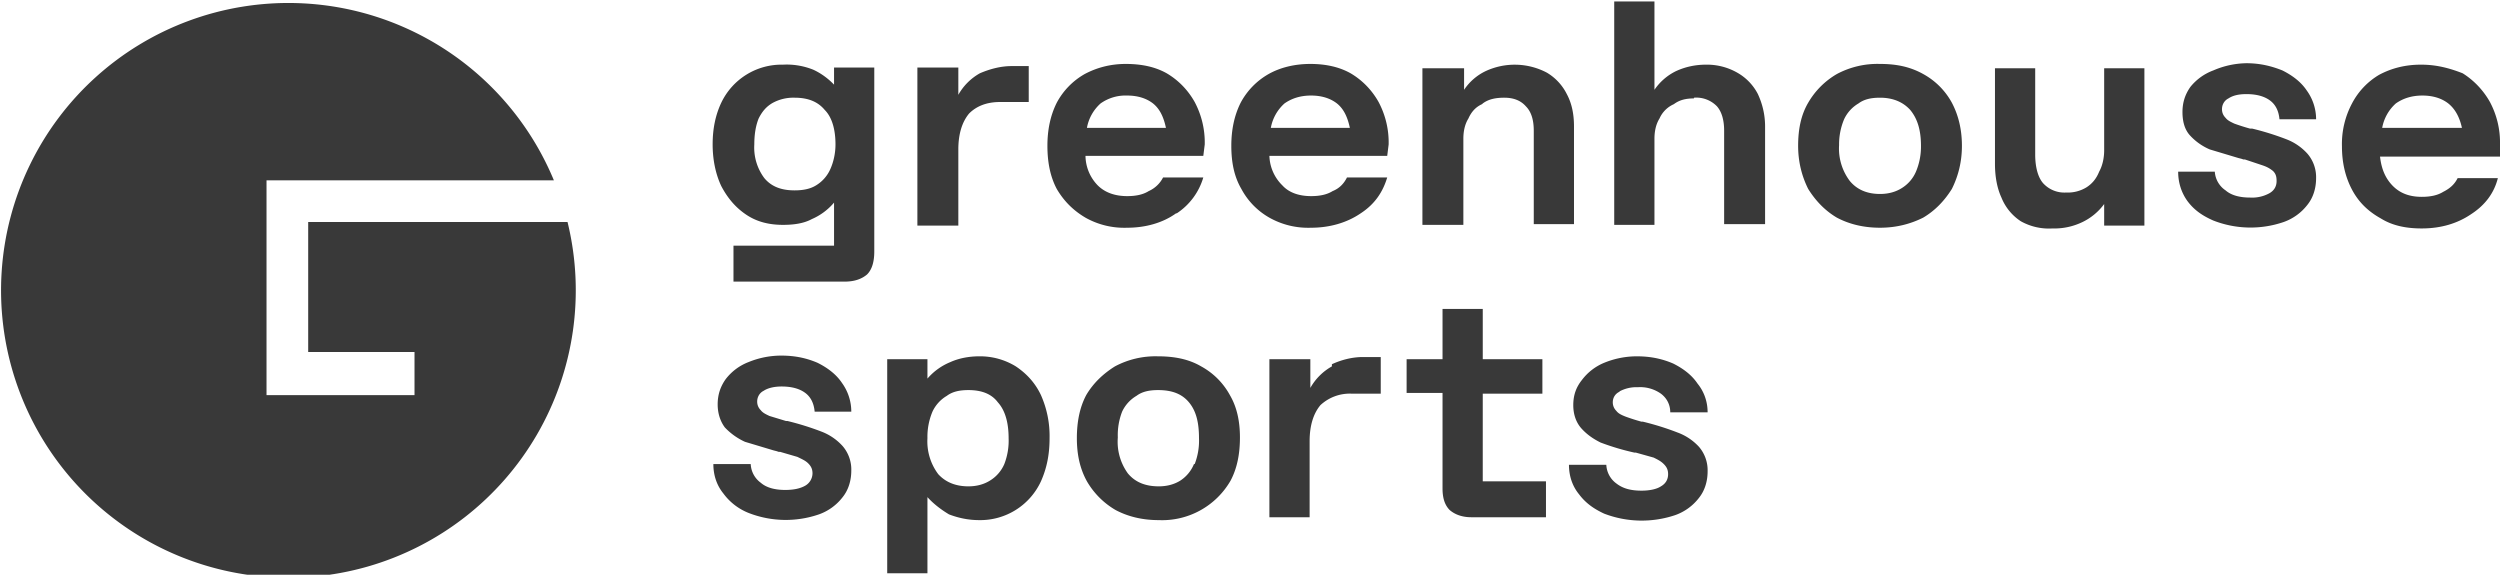 <?xml version="1.0" encoding="UTF-8"?><svg xmlns="http://www.w3.org/2000/svg" width="348" height="80" viewBox="0 0 348 80"><path fill="#393939" d="M42.9 30.9V49h14.8v6H37.1V25.1h40a40 40 0 1 0 1.9 5.8H42.9ZM116.3 12c-.9-1-2-1.8-3.1-2.3A9.9 9.9 0 0 0 109 9a9.3 9.3 0 0 0-8.6 5.3c-.8 1.7-1.2 3.6-1.2 5.8 0 2.1.4 4.1 1.2 5.8.9 1.7 2 3 3.5 4s3.2 1.4 5.1 1.4c1.5 0 2.9-.2 4-.8a8.4 8.4 0 0 0 3.1-2.3v6h-14v5h15.5c1.4 0 2.4-.4 3.1-1 .7-.7 1-1.8 1-3.2V9.4h-5.6v2.7Zm-.7 11.5a5 5 0 0 1-2 2.3c-.8.5-1.8.7-3 .7-1.8 0-3.2-.5-4.2-1.7a7.1 7.1 0 0 1-1.4-4.7c0-1.4.2-2.6.6-3.6.5-1 1.1-1.7 2-2.2a6 6 0 0 1 3-.7c1.8 0 3.2.5 4.2 1.7 1 1 1.5 2.7 1.5 4.8 0 1.3-.3 2.5-.7 3.4Zm20.8-13.3a7.8 7.8 0 0 0-3 3V9.4h-5.7v22h5.7V20.8c0-2.1.5-3.8 1.5-5 1-1 2.4-1.6 4.3-1.6h4v-5h-2.4c-1.5 0-3 .4-4.4 1Zm27.4 19.5a9 9 0 0 0 3.7-5h-5.6c-.4.8-1.1 1.5-2 1.9-.8.5-1.8.7-3 .7-1.7 0-3.1-.5-4.1-1.5a6 6 0 0 1-1.7-4.1h16.4l.2-1.6a12 12 0 0 0-1.4-5.9c-.9-1.6-2.2-3-3.9-4-1.6-.9-3.5-1.3-5.7-1.3-2.1 0-4 .5-5.7 1.4a10 10 0 0 0-3.9 4c-.9 1.8-1.3 3.8-1.3 6 0 2.3.4 4.3 1.3 6 1 1.7 2.3 3 4 4a11 11 0 0 0 5.8 1.4c2.6 0 5-.7 6.8-2Zm-10.6-15.3a6 6 0 0 1 3.7-1.1c1.5 0 2.7.4 3.6 1.1 1 .8 1.5 2 1.8 3.4h-11a6 6 0 0 1 1.9-3.4Zm36.2 15.3c2-1.3 3.1-3 3.7-5h-5.6c-.4.8-1 1.5-2 1.9-.8.5-1.8.7-3 .7-1.7 0-3.1-.5-4-1.5a6 6 0 0 1-1.8-4.1h16.4l.2-1.6a12 12 0 0 0-1.4-5.9c-.9-1.6-2.2-3-3.9-4-1.6-.9-3.5-1.3-5.6-1.3-2.2 0-4.2.5-5.8 1.4a10 10 0 0 0-3.9 4c-.9 1.8-1.3 3.8-1.3 6 0 2.3.4 4.3 1.4 6a10 10 0 0 0 3.9 4 11 11 0 0 0 5.8 1.4c2.6 0 5-.7 6.9-2Zm-10.6-15.3c1-.7 2.2-1.1 3.7-1.1s2.7.4 3.6 1.1c1 .8 1.5 2 1.8 3.4h-11a6 6 0 0 1 1.9-3.4Zm27.6 0c.8-.6 1.8-.8 3-.8 1.3 0 2.3.4 3 1.2.8.8 1.1 2 1.1 3.4v13h5.6V17.6c0-1.7-.3-3.2-1-4.5a7.2 7.2 0 0 0-2.8-3 9.6 9.6 0 0 0-8.5-.2 7.5 7.5 0 0 0-3 2.6v-3H198v21.8h5.7v-12c0-1 .2-2 .7-2.8.4-.9 1-1.6 1.9-2Zm29.4-.8a4 4 0 0 1 3.2 1.2c.7.8 1 2 1 3.4v13h5.7V17.6c0-1.7-.4-3.2-1-4.5a7.2 7.2 0 0 0-2.9-3 8.5 8.5 0 0 0-4.3-1.1c-1.5 0-2.9.3-4.2.9a7.7 7.7 0 0 0-3 2.6V.2h-5.6v31.1h5.6v-12c0-1 .2-2 .7-2.8.4-.9 1.1-1.6 2-2 .8-.6 1.7-.8 2.8-.8Zm31.9-3.3c-1.8-1-3.7-1.4-6-1.4a12 12 0 0 0-6 1.4 11 11 0 0 0-4 4c-1 1.7-1.4 3.7-1.4 6 0 2.2.5 4.2 1.4 6 1 1.6 2.3 3 4 4 1.7.9 3.7 1.4 6 1.4 2.2 0 4.2-.5 6-1.4 1.7-1 3-2.4 4-4 .9-1.8 1.4-3.8 1.4-6 0-2.3-.5-4.3-1.4-6a10 10 0 0 0-4-4Zm-1 13.6a5 5 0 0 1-2 2.3c-.8.5-1.8.8-3 .8-1.8 0-3.2-.6-4.2-1.8a7.5 7.5 0 0 1-1.5-5 9 9 0 0 1 .7-3.6 5 5 0 0 1 2-2.2c.8-.6 1.8-.8 3-.8 1.8 0 3.2.6 4.2 1.7 1 1.2 1.5 2.8 1.5 5a9 9 0 0 1-.7 3.6Zm26.2-3c0 1-.2 2.1-.7 3-.4 1-1 1.7-1.8 2.2a5 5 0 0 1-2.8.7 4 4 0 0 1-3.2-1.3c-.7-.8-1.1-2.2-1.1-4v-12h-5.6v13.3c0 1.8.3 3.4.9 4.7a7.1 7.1 0 0 0 2.7 3.3 8 8 0 0 0 4.4 1 9 9 0 0 0 4.2-.9 8.1 8.1 0 0 0 3-2.5v3h5.6V9.5h-5.6V21Zm17.3-7.2c.6-.4 1.4-.6 2.5-.6 1.4 0 2.5.3 3.3.9.8.6 1.2 1.5 1.3 2.6h5.1c0-1.5-.5-2.9-1.3-4-.8-1.2-2-2.1-3.4-2.8-1.5-.6-3.1-1-5-1a12 12 0 0 0-4.6 1 7.4 7.4 0 0 0-3.2 2.3c-.7 1-1.1 2.1-1.1 3.5 0 1.3.3 2.4 1 3.2a8 8 0 0 0 2.8 2l4 1.2.4.1.3.1h.2l2.4.8c.6.2 1 .4 1.5.8.4.4.5.8.5 1.4 0 .7-.3 1.3-1 1.7a5 5 0 0 1-2.7.6c-1.4 0-2.6-.3-3.4-1a3.4 3.4 0 0 1-1.5-2.6h-5.1c0 1.6.5 3 1.3 4.1.9 1.2 2 2 3.6 2.7a14.2 14.2 0 0 0 9.8.2 7.2 7.2 0 0 0 3.3-2.4c.8-1 1.2-2.3 1.2-3.7a5 5 0 0 0-1.2-3.4 7.6 7.6 0 0 0-2.9-2 37.9 37.9 0 0 0-4.8-1.5h-.3a29 29 0 0 1-2.2-.7c-.4-.2-.9-.4-1.2-.8-.3-.3-.5-.7-.5-1.2 0-.6.3-1.2.9-1.5Zm37.8 6.4a12 12 0 0 0-1.4-5.9c-.9-1.6-2.2-3-3.8-4C341 9.5 339.2 9 337 9c-2.2 0-4.1.5-5.8 1.4a10 10 0 0 0-3.8 4 12 12 0 0 0-1.4 6c0 2.3.5 4.3 1.4 6 .9 1.7 2.2 3 4 4 1.6 1 3.5 1.4 5.7 1.4 2.7 0 5-.7 6.9-2 2-1.3 3.2-3 3.7-5h-5.6c-.4.8-1 1.4-2 1.9-.8.5-1.8.7-3 .7-1.7 0-3-.5-4-1.5s-1.6-2.3-1.8-4.1H348v-1.6h.1Zm-16.4-2.3a6 6 0 0 1 1.9-3.4c1-.7 2.2-1.1 3.7-1.1s2.7.4 3.6 1.1c1 .8 1.6 2 1.9 3.4h-11.1ZM106.3 54.4c.6-.4 1.5-.6 2.5-.6 1.4 0 2.5.3 3.3.9.8.6 1.2 1.5 1.3 2.6h5.1c0-1.5-.5-2.9-1.3-4-.8-1.2-2-2.1-3.4-2.8-1.4-.6-3-1-5-1a12 12 0 0 0-4.6.9 7.3 7.3 0 0 0-3.2 2.4c-.7 1-1.1 2.1-1.1 3.5 0 1.3.4 2.4 1 3.2a9 9 0 0 0 2.8 2l4 1.2.4.1.3.1h.2l2.4.7c.6.3 1.1.5 1.5.9.4.4.6.8.6 1.4a2 2 0 0 1-1 1.7c-.7.4-1.6.6-2.8.6-1.4 0-2.6-.3-3.4-1a3.4 3.4 0 0 1-1.4-2.6h-5.2c0 1.6.5 3 1.4 4.1a8 8 0 0 0 3.5 2.7 14.2 14.2 0 0 0 9.8.2 7.2 7.2 0 0 0 3.3-2.4c.8-1 1.2-2.3 1.2-3.7a5 5 0 0 0-1.2-3.4 7.6 7.6 0 0 0-2.9-2 38 38 0 0 0-4.8-1.5h-.2l-2.3-.7c-.4-.2-.9-.4-1.2-.8-.3-.3-.5-.7-.5-1.2 0-.6.3-1.2.9-1.5Zm35.1-3.4a9.5 9.5 0 0 0-5.1-1.4c-1.5 0-2.9.3-4 .8a8.4 8.4 0 0 0-3.2 2.3V50h-5.6v29.8h5.6V69.2c.9 1 2 1.8 3 2.4 1.3.5 2.7.8 4.2.8a9.3 9.3 0 0 0 8.6-5.4c.8-1.8 1.2-3.7 1.2-6a14 14 0 0 0-1.2-6c-.8-1.7-2-3-3.5-4Zm-1.6 13.6a5 5 0 0 1-2 2.3c-.8.5-1.8.8-3 .8-1.8 0-3.2-.6-4.2-1.7a7.6 7.6 0 0 1-1.5-5 9 9 0 0 1 .7-3.7 5 5 0 0 1 2-2.2c.8-.6 1.8-.8 3-.8 1.8 0 3.2.5 4.1 1.7 1 1.1 1.5 2.8 1.5 5a9 9 0 0 1-.6 3.6ZM167.2 51c-1.7-1-3.7-1.4-6-1.4a12 12 0 0 0-6 1.4c-1.6 1-3 2.3-4 4-.9 1.7-1.3 3.7-1.3 6 0 2.2.4 4.2 1.4 6a11 11 0 0 0 4 4c1.7.9 3.7 1.4 6 1.4a11 11 0 0 0 10-5.5c.9-1.7 1.3-3.7 1.3-6 0-2.2-.4-4.2-1.4-5.9a10 10 0 0 0-4-4Zm-1 13.6a5 5 0 0 1-1.9 2.3c-.8.5-1.8.8-3 .8-1.9 0-3.3-.6-4.3-1.8a7.5 7.5 0 0 1-1.4-5 9 9 0 0 1 .6-3.6 5 5 0 0 1 2-2.2c.8-.6 1.8-.8 3-.8 1.9 0 3.3.5 4.3 1.7s1.4 2.8 1.4 5a9 9 0 0 1-.6 3.6ZM185.4 51a7.8 7.8 0 0 0-3 3v-4h-5.7v22h5.6V61.4c0-2.1.5-3.8 1.5-5a6 6 0 0 1 4.4-1.6h4v-5.1h-2.5c-1.5 0-3 .4-4.3 1Zm21 3.8h8.3V50h-8.3v-7h-5.6v7h-5v4.7h5V68c0 1.3.3 2.3 1 3 .7.6 1.7 1 3 1h10.4v-5h-8.8V54.8Zm19-.3a5 5 0 0 1 2.6-.6 5 5 0 0 1 3.2.9c.8.6 1.3 1.5 1.3 2.6h5.2c0-1.5-.5-2.9-1.4-4-.8-1.2-2-2.1-3.4-2.8-1.4-.6-3-1-5-1a12 12 0 0 0-4.6.9 7.4 7.4 0 0 0-3.1 2.4c-.8 1-1.2 2.1-1.2 3.5 0 1.3.4 2.4 1.1 3.2.8.9 1.7 1.5 2.7 2a34 34 0 0 0 4.7 1.4h.2l2.5.7c.6.3 1 .5 1.4.9.4.4.6.8.6 1.4 0 .7-.3 1.3-1 1.7-.6.4-1.6.6-2.7.6-1.5 0-2.6-.3-3.5-1a3.4 3.4 0 0 1-1.4-2.6h-5.2c0 1.6.5 3 1.4 4.1.9 1.2 2 2 3.5 2.7a14.6 14.6 0 0 0 9.9.2 7.2 7.2 0 0 0 3.3-2.4c.8-1 1.2-2.3 1.2-3.7a5 5 0 0 0-1.2-3.4 7.6 7.6 0 0 0-3-2 38 38 0 0 0-4.8-1.5h-.2a28 28 0 0 1-2.2-.7c-.5-.2-1-.4-1.3-.8-.3-.3-.5-.7-.5-1.2 0-.6.3-1.2 1-1.5Z"/></svg>